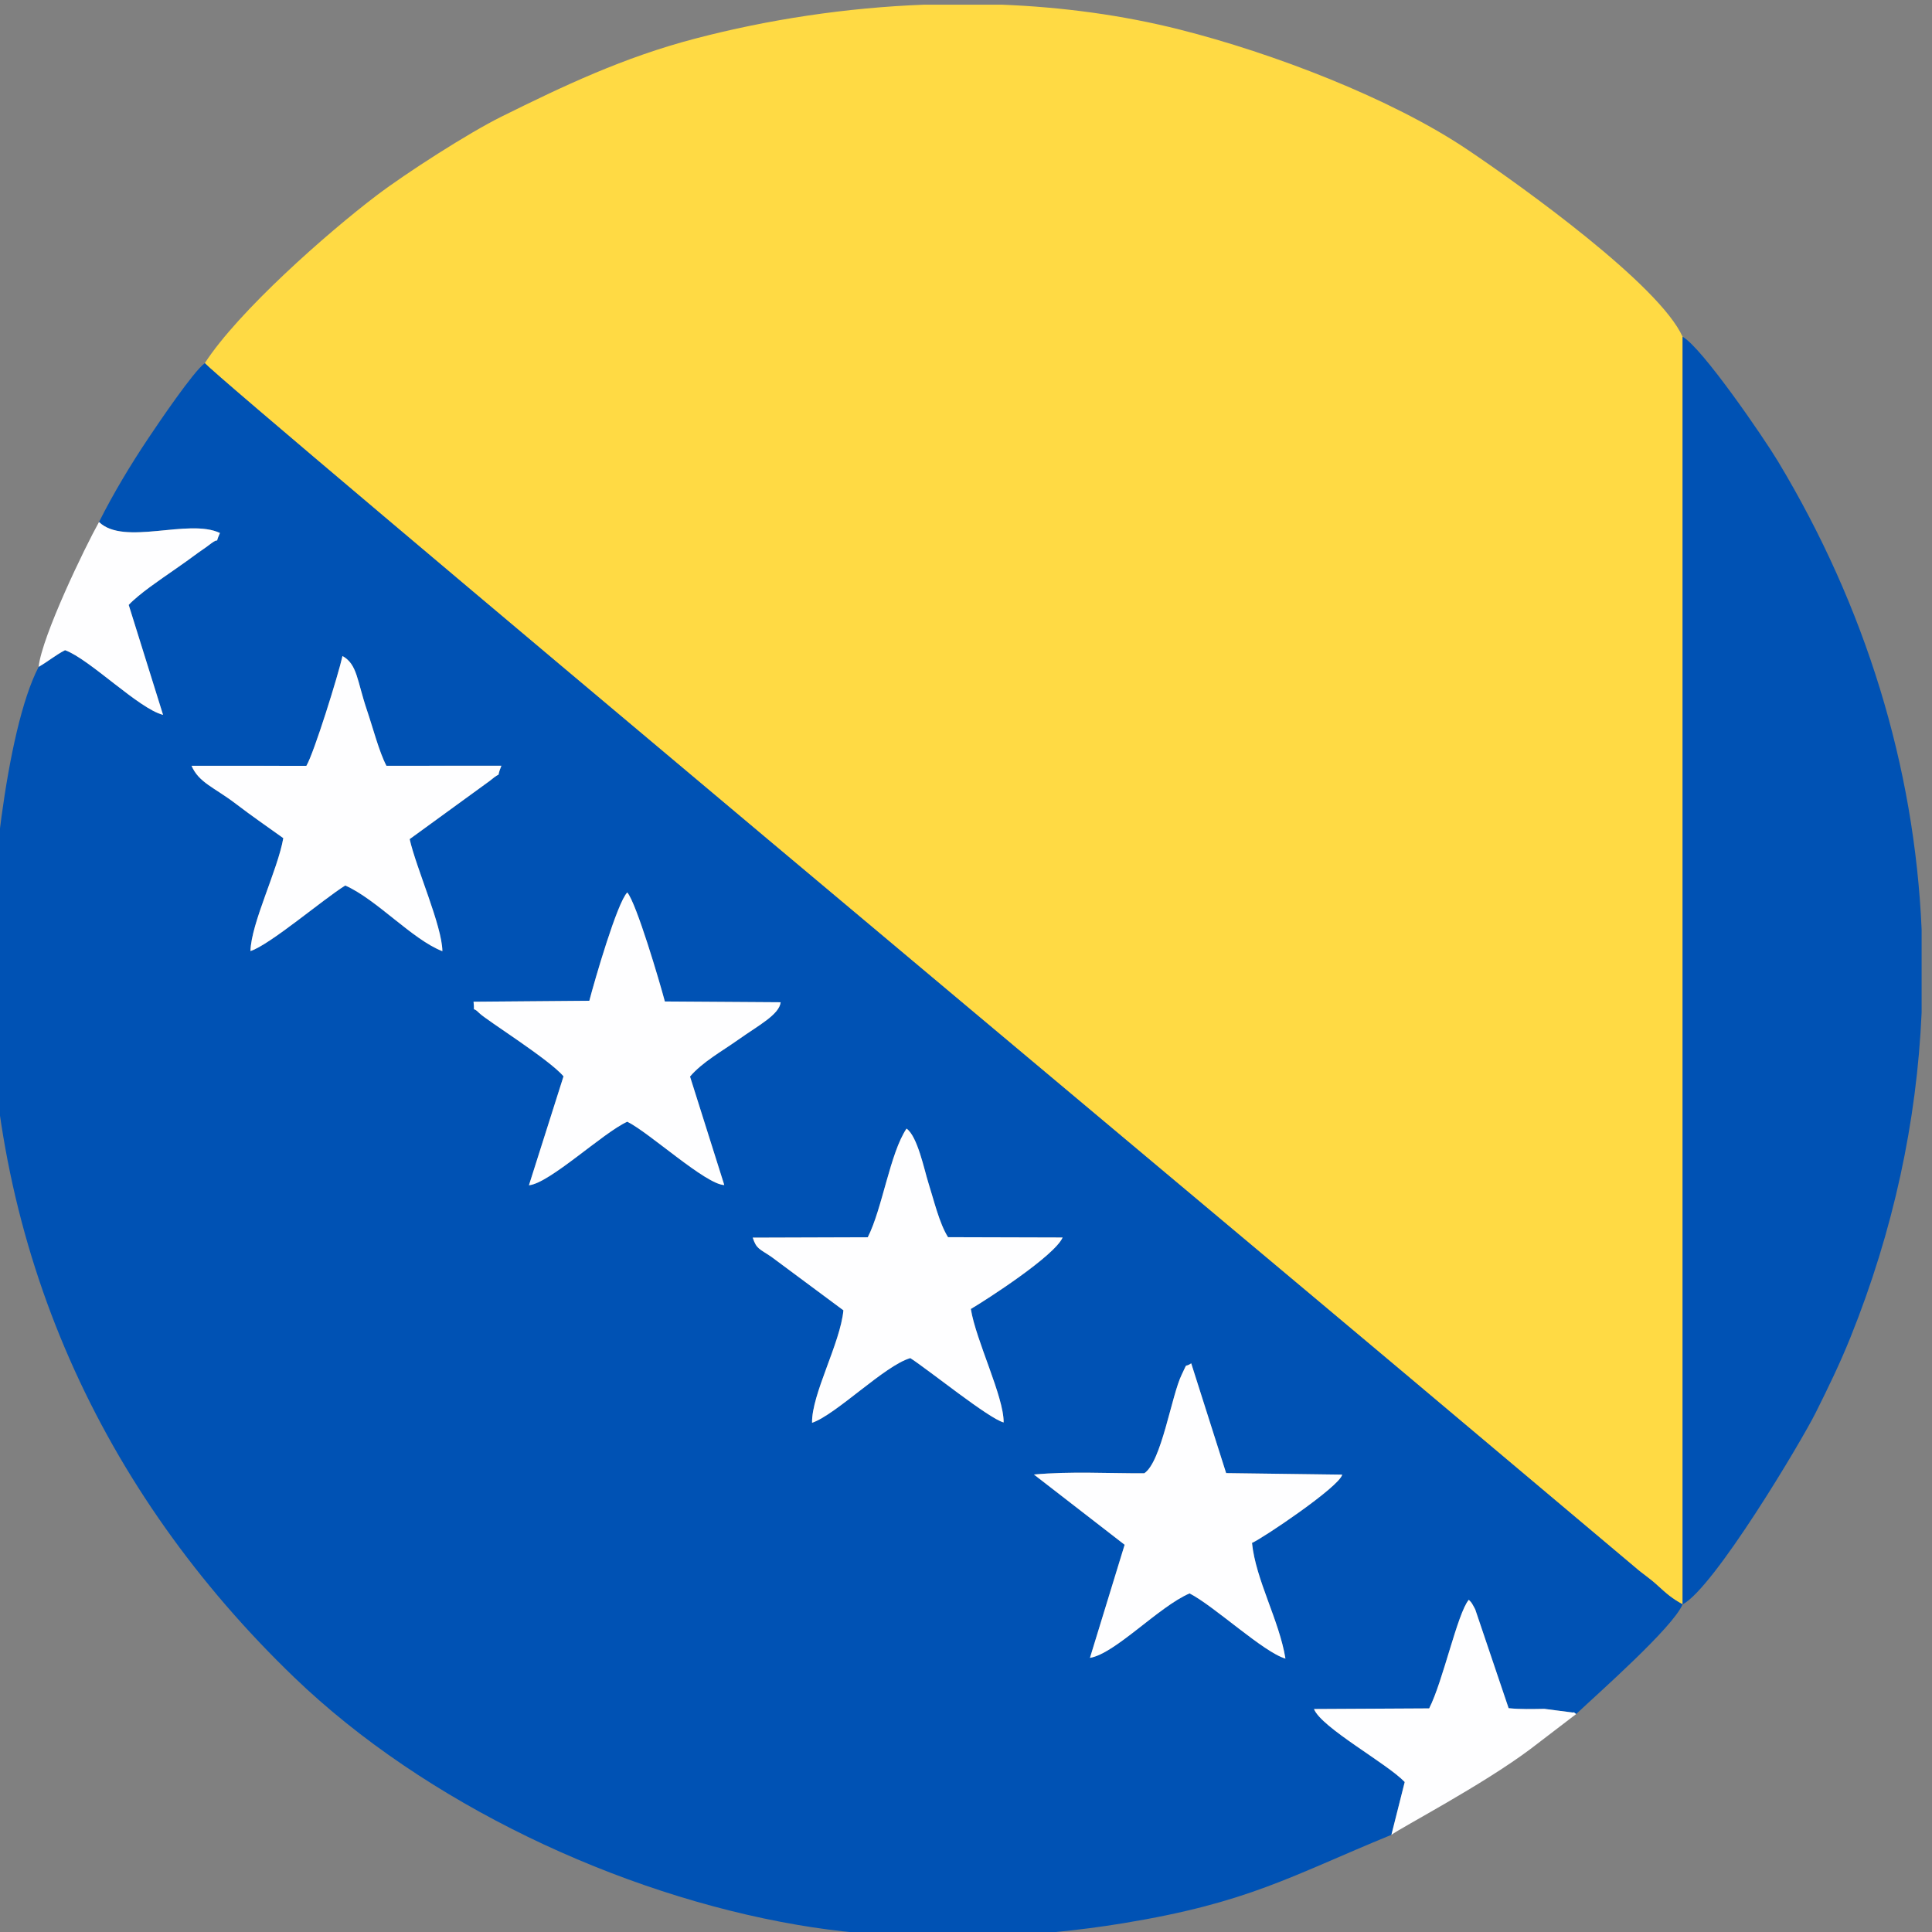 <?xml version="1.0" encoding="UTF-8"?>
<!DOCTYPE svg PUBLIC "-//W3C//DTD SVG 1.1//EN" "http://www.w3.org/Graphics/SVG/1.1/DTD/svg11.dtd">
<!-- Creator: CorelDRAW -->
<svg xmlns="http://www.w3.org/2000/svg" xml:space="preserve" width="8.467mm" height="8.467mm" version="1.1" style="shape-rendering:geometricPrecision; text-rendering:geometricPrecision; image-rendering:optimizeQuality; fill-rule:evenodd; clip-rule:evenodd"
viewBox="0 0 846.66 846.66"
 xmlns:xlink="http://www.w3.org/1999/xlink"
 xmlns:xodm="http://www.corel.com/coreldraw/odm/2003">
 <rect x="0" y="0" width="846.66" height="846.66" fill="#808080" stroke="none"/>
 <defs>
  <style type="text/css">
   <![CDATA[
    .fil1 {fill:#0052B4}
    .fil2 {fill:#FEFEFF}
    .fil0 {fill:#FFDA44}
   ]]>
  </style>
 </defs>
 <g id="Layer_x0020_1">
  <g id="_2160491666992">
   <path class="fil0" d="M89.75 159.15c11.32,12.04 469.52,395.36 525.13,442.17l101.48 85.39c3.94,3.44 6.01,4.46 10.06,8.16 3.89,3.54 6.14,5.58 10.95,8.21l0 -555.5c-10.23,-22.69 -69.84,-65.56 -94.35,-82.04 -33.51,-22.52 -85.16,-42.26 -126.02,-52.58 -25.1,-6.34 -51.44,-9.87 -78.1,-10.91l-33.84 0c-34.21,1.3 -68.32,6.47 -100.41,14.87 -31.51,8.24 -57.9,20.83 -84.88,34.19 -14.3,7.08 -41.43,24.46 -54.74,34.55 -21.69,16.46 -60.53,50.71 -75.28,73.49z"/>
   <path class="fil1" d="M501.45 645.64c7.62,-5.06 11.91,-34.14 16.46,-43.35 2.94,-5.97 0.66,-2.54 4.12,-4.82l15.3 48.09 50.86 0.67c-1.13,5.27 -35.23,28.15 -39.53,29.92 1.65,16.24 11.94,33.93 14.66,50.69 -9.54,-2.72 -31.16,-22.98 -42.02,-28.57 -13.6,5.88 -32.58,26.41 -43.65,28.26l15.2 -49.57 -39.75 -30.78c15.91,-1.46 32.32,-0.48 48.35,-0.54zm-70.99 203.08l-27.45 0c-18.25,-0.55 -36.3,-2.22 -53.48,-5.17 -78.44,-13.44 -163.29,-53.32 -220.6,-108.48 -84.41,-81.25 -133.49,-187.31 -133.49,-309.68 0,-31.08 6.78,-104.79 21.49,-133.15 3.99,-2.26 7.49,-5.23 11.58,-7.31 10.69,3.85 32.38,25.74 42.94,28.33l-15.05 -48.17c4.63,-4.93 13.92,-11.14 19.8,-15.25 4.74,-3.32 6.01,-4.19 10.61,-7.59 1.34,-0.99 3.06,-2.06 4.82,-3.43 5.82,-4.53 1.92,1.11 4.75,-5.25 -13.82,-6.55 -41.97,5.82 -52.99,-4.81 6.31,-12.6 13.91,-25.18 21.5,-36.54 4.34,-6.5 19.88,-29.5 24.86,-33.07 11.32,12.04 469.52,395.36 525.13,442.17l101.48 85.39c3.94,3.44 6.01,4.46 10.06,8.16 3.89,3.54 6.14,5.58 10.95,8.21 -4.45,10.34 -36.79,38.75 -46.66,48.08 -0.42,-0.28 -1.08,-1.08 -1.35,-0.66l-12.61 -1.63c-5.36,0.08 -10.28,0.25 -15.63,-0.29l-14.62 -43.26c-0.17,-0.36 -0.4,-0.8 -0.59,-1.13 -1.24,-2.23 -1.03,-1.82 -2.24,-3.11 -4.99,5.91 -11.27,35.65 -17.37,47.59l-50.48 0.27c3.27,8.2 32,23.83 39.77,31.99l-5.84 23.15c-44.29,18.15 -62.42,29.69 -117.51,38.74 -19.7,3.24 -40.64,5.28 -61.78,5.9zm-50.18 -306.51c6.41,-12.6 9.75,-36.87 16.99,-47.62 4.81,3.37 7.76,18.06 9.57,23.77 2.37,7.43 4.77,17.72 8.61,23.81l50.22 0.14c-3.58,8.08 -33.26,27.21 -40.22,31.32 2.22,13.88 14.5,38.43 14.37,49.72 -6.49,-1.69 -32.31,-22.61 -40.89,-28.19 -11.17,3.19 -32.52,24.77 -43.06,28.35 -0.23,-12.53 12.36,-34.78 13.74,-49.29l-31.57 -23.44c-5.15,-3.5 -6.55,-3.39 -8.17,-8.41l50.41 -0.16zm-122.02 -103.64c2.28,-8.73 12.22,-43.12 16.64,-47.47 4.02,4.78 14.13,39 16.46,47.78l50.75 0.34c-0.66,5.45 -9.61,10.05 -18.69,16.48 -7.08,5.01 -15.7,9.79 -21.03,16.08l15.01 47.54c-8.06,-0.19 -32.7,-22.86 -42.5,-27.76 -10.59,4.79 -34.05,27 -43.1,27.86l15.15 -47.73c-6.11,-7.36 -34.01,-24.75 -36.92,-27.73 -3.47,-3.56 -1.86,0.8 -2.51,-4.97l50.74 -0.42zm-124 -102.96c3.35,-5.62 13.99,-39.82 15.83,-48.12 6.54,3.68 6.31,10.71 10.73,23.78 2.62,7.72 5.3,18.16 8.52,24.32l50.38 -0.02c-2.78,6.77 1.1,1.44 -5.01,6.57l-35.19 25.59c2.87,12.76 14.23,38.03 14.34,49.11 -13.3,-5.19 -28.67,-22.61 -42.56,-28.79 -9.48,5.87 -33.14,26.06 -41.54,28.73 0.3,-12.28 11.95,-35.48 14.39,-49.48 -6.7,-4.8 -13.71,-9.63 -20.83,-15.07 -9.43,-7.2 -16.15,-9.2 -19.38,-16.64l50.32 0.02z"/>
   <path class="fil1" d="M737.37 703.08c13.6,-6.94 52.03,-71.32 58.43,-84.21 5.31,-10.66 10.42,-21.1 15.14,-32.82 18.83,-46.79 29.08,-94.68 31.17,-142.29l0 -36.53c-3.13,-71.35 -24.56,-141.27 -62.92,-205.01 -6.22,-10.35 -33.35,-49.99 -41.82,-54.64l0 555.5z"/>
   <path class="fil2" d="M380.28 542.21l-50.41 0.16c1.62,5.02 3.02,4.91 8.17,8.41l31.57 23.44c-1.38,14.51 -13.97,36.76 -13.74,49.29 10.54,-3.58 31.89,-25.16 43.06,-28.35 8.58,5.58 34.4,26.5 40.89,28.19 0.13,-11.29 -12.15,-35.84 -14.37,-49.72 6.96,-4.11 36.64,-23.24 40.22,-31.32l-50.22 -0.14c-3.84,-6.09 -6.24,-16.38 -8.61,-23.81 -1.81,-5.71 -4.76,-20.4 -9.57,-23.77 -7.24,10.75 -10.58,35.02 -16.99,47.62z"/>
   <path class="fil2" d="M134.26 335.61l-50.32 -0.02c3.23,7.44 9.95,9.44 19.38,16.64 7.12,5.44 14.13,10.27 20.83,15.07 -2.44,14 -14.09,37.2 -14.39,49.48 8.4,-2.67 32.06,-22.86 41.54,-28.73 13.89,6.18 29.26,23.6 42.56,28.79 -0.11,-11.08 -11.47,-36.35 -14.34,-49.11l35.19 -25.59c6.11,-5.13 2.23,0.2 5.01,-6.57l-50.38 0.02c-3.22,-6.16 -5.9,-16.6 -8.52,-24.32 -4.42,-13.07 -4.19,-20.1 -10.73,-23.78 -1.84,8.3 -12.48,42.5 -15.83,48.12z"/>
   <path class="fil2" d="M258.26 438.57l-50.74 0.42c0.65,5.77 -0.96,1.41 2.51,4.97 2.91,2.98 30.81,20.37 36.92,27.73l-15.15 47.73c9.05,-0.86 32.51,-23.07 43.1,-27.86 9.8,4.9 34.44,27.57 42.5,27.76l-15.01 -47.54c5.33,-6.29 13.95,-11.07 21.03,-16.08 9.08,-6.43 18.03,-11.03 18.69,-16.48l-50.75 -0.34c-2.33,-8.78 -12.44,-43 -16.46,-47.78 -4.42,4.35 -14.36,38.74 -16.64,47.47z"/>
   <path class="fil2" d="M501.45 645.64c-16.03,0.06 -32.44,-0.92 -48.35,0.54l39.75 30.78 -15.2 49.57c11.07,-1.85 30.05,-22.38 43.65,-28.26 10.86,5.59 32.48,25.85 42.02,28.57 -2.72,-16.76 -13.01,-34.45 -14.66,-50.69 4.3,-1.77 38.4,-24.65 39.53,-29.92l-50.86 -0.67 -15.3 -48.09c-3.46,2.28 -1.18,-1.15 -4.12,4.82 -4.55,9.21 -8.84,38.29 -16.46,43.35z"/>
   <path class="fil2" d="M609.75 804.08c4.3,-3.21 39.75,-21.74 60.86,-37.55l20.1 -15.37c-0.42,-0.28 -1.08,-1.08 -1.35,-0.66l-12.61 -1.63c-5.36,0.08 -10.28,0.25 -15.63,-0.29l-14.62 -43.26c-0.17,-0.36 -0.4,-0.8 -0.59,-1.13 -1.24,-2.23 -1.03,-1.82 -2.24,-3.11 -4.99,5.91 -11.27,35.65 -17.37,47.59l-50.48 0.27c3.27,8.2 32,23.83 39.77,31.99l-5.84 23.15z"/>
   <path class="fil2" d="M16.93 292.24c3.99,-2.26 7.49,-5.23 11.58,-7.31 10.69,3.85 32.38,25.74 42.94,28.33l-15.05 -48.17c4.63,-4.93 13.92,-11.14 19.8,-15.25 4.74,-3.32 6.01,-4.19 10.61,-7.59 1.34,-0.99 3.06,-2.06 4.82,-3.43 5.82,-4.53 1.92,1.11 4.75,-5.25 -13.82,-6.55 -41.97,5.82 -52.99,-4.81 -6.16,10.99 -25.04,50.12 -26.46,63.48z"/>
  </g>
 </g>
</svg>

